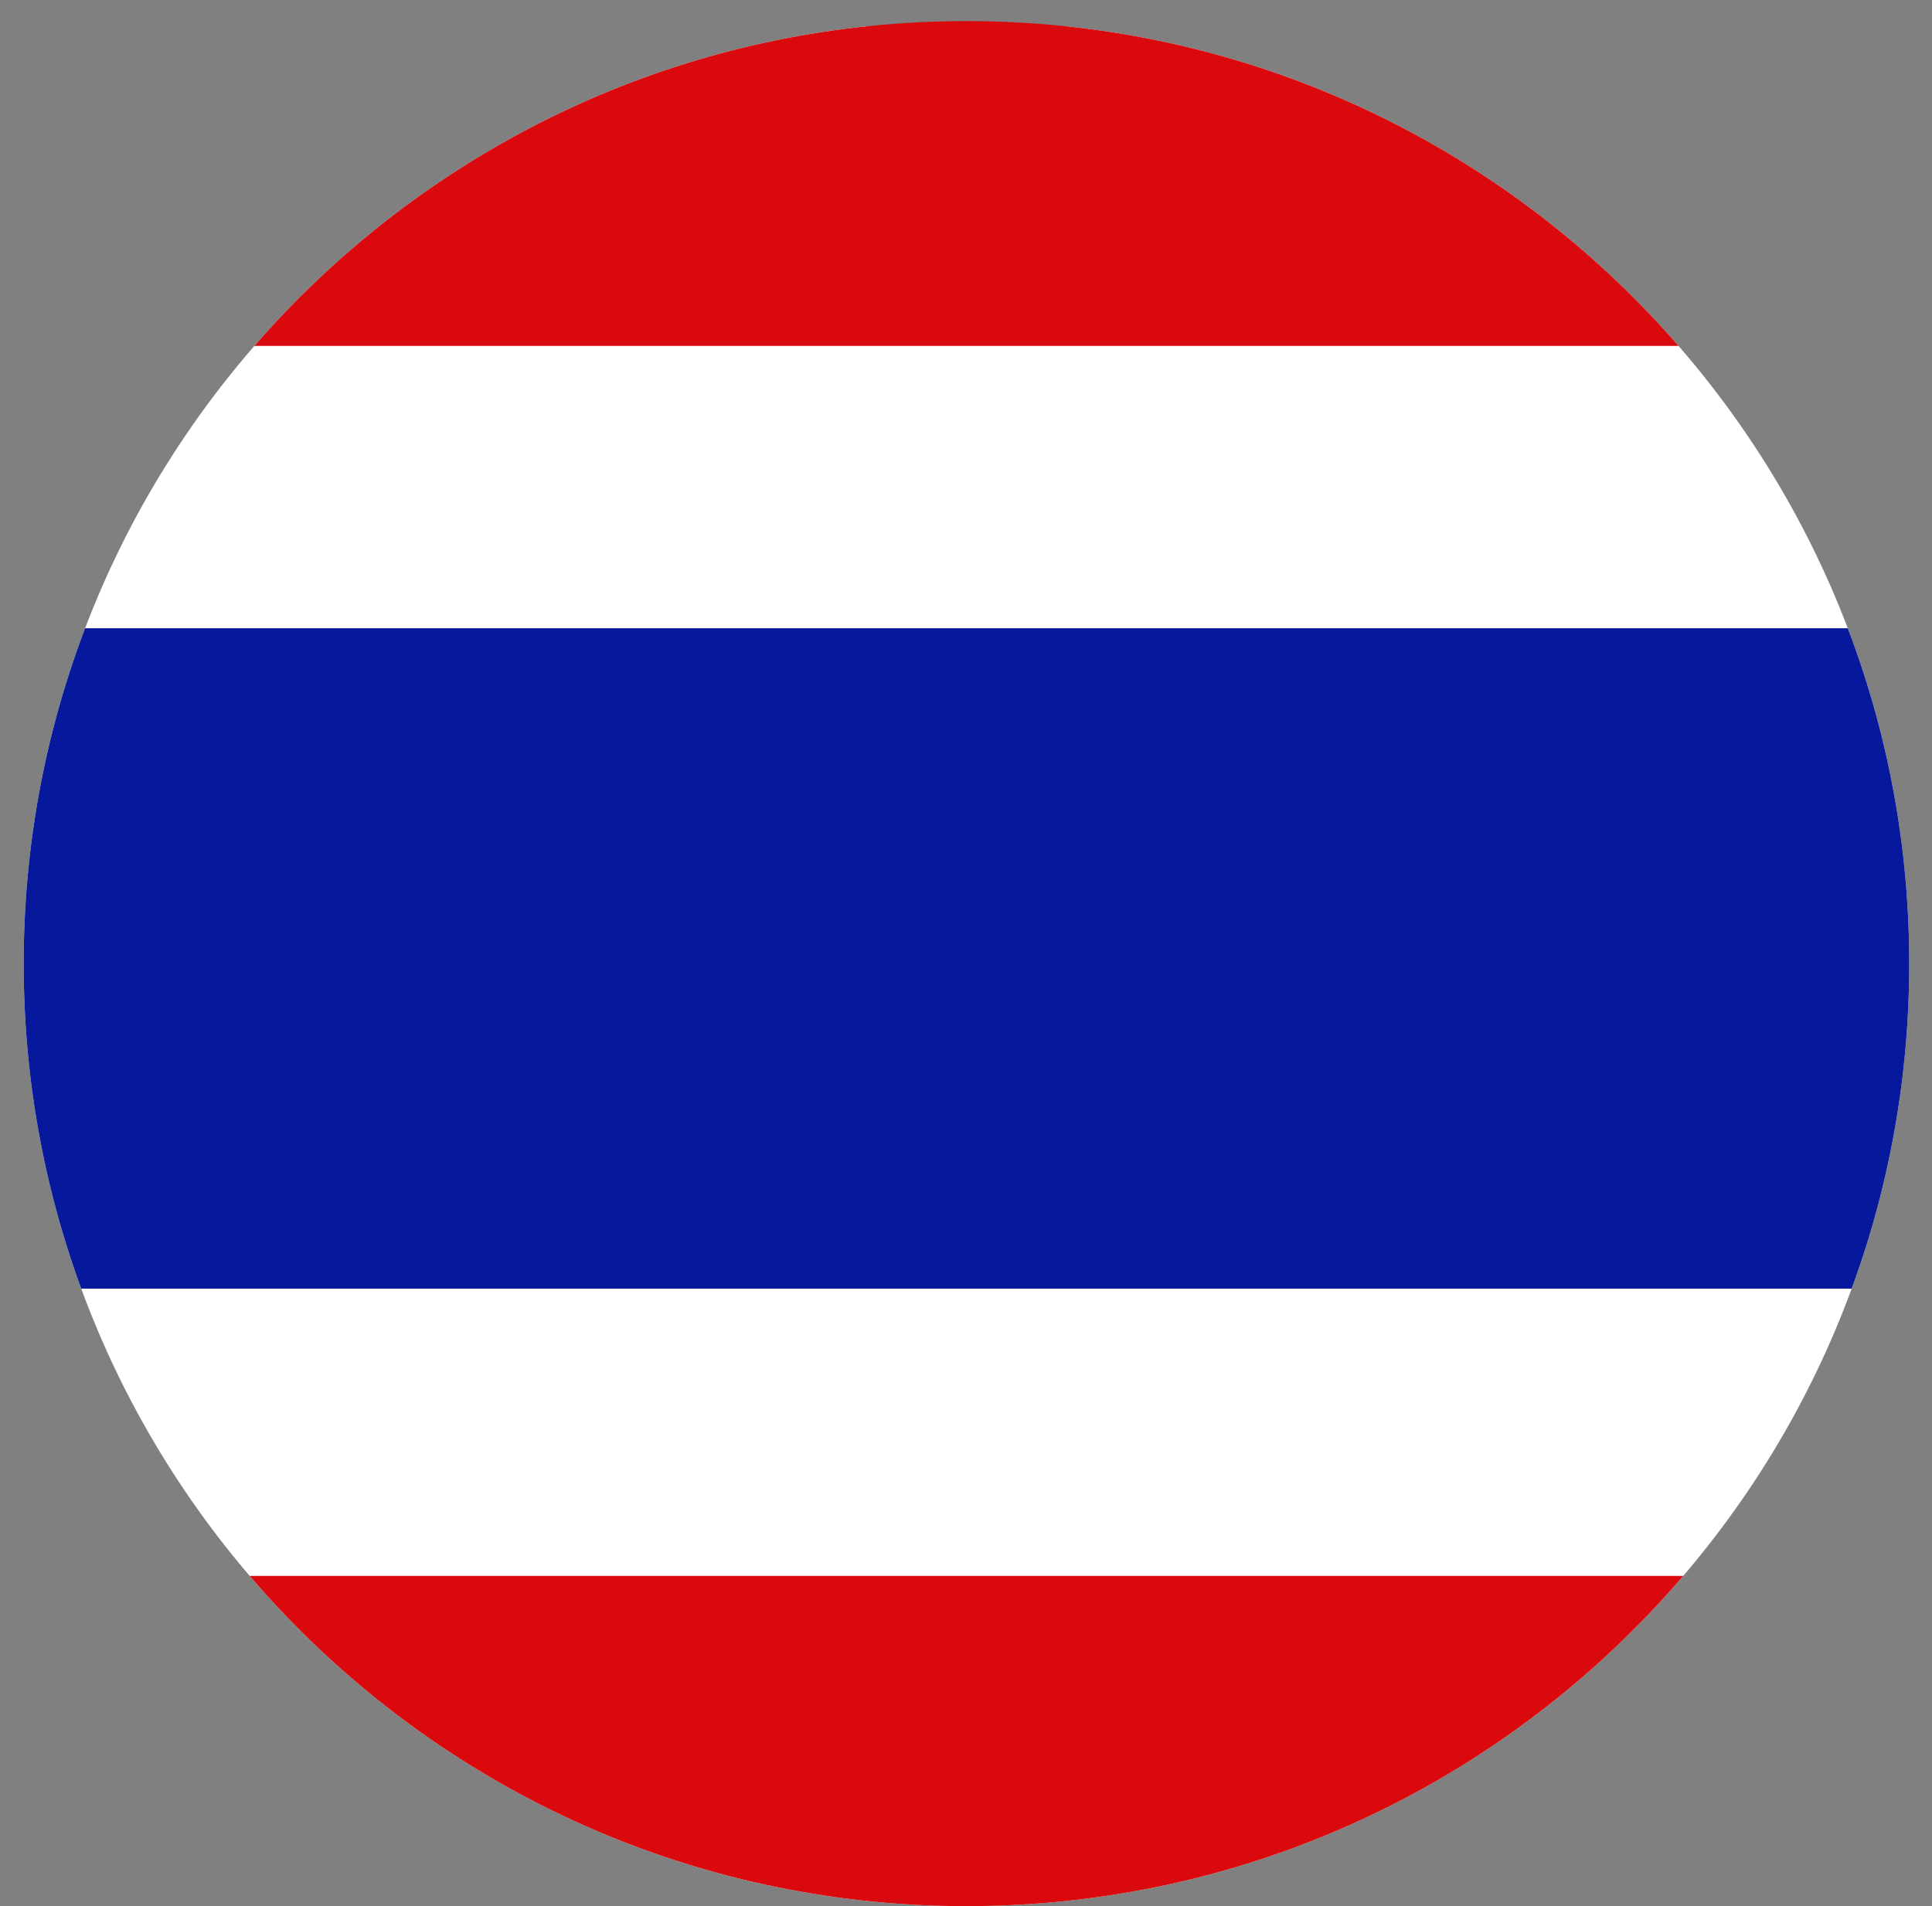 <svg xmlns="http://www.w3.org/2000/svg" xmlns:xlink="http://www.w3.org/1999/xlink" width="1172.941" height="1157.551" xml:space="preserve"><rect width="100%" height="100%" fill="#808080" stroke="none"/><defs><circle id="a" cx="-784.898" cy="585.18" r="574.297"/></defs><use xlink:href="#a" overflow="visible" fill="#06199C"/><clipPath id="b"><use xlink:href="#a" overflow="visible"/></clipPath><path clip-path="url(#b)" fill="#FFF" d="M-931.433-2.089h294.699v1255.094h-294.699z"/><path clip-path="url(#b)" fill="#FFF" d="M-1422.099 451.206h1248.61v295.447h-1248.61z"/><path clip-path="url(#b)" fill="#FFF" d="m-1264.878 255.239 345.913 170.536-49.705 150.592-393.587-160.564zM-908.494 767.349l-387.943 190.978-65.82-163.554-4.988-6.983 364.011-196.466zM-302.137 255.239l-387.949 195.967 80.781 149.098 400.914-184.501zM-203.41 783.806l-459.746-207.439-84.769 152.584 468.724 229.376z"/><path clip-path="url(#b)" fill="#D9090D" d="M-870.595-18.018h171.534v1515.882h-171.534z"/><path clip-path="url(#b)" fill="#D9090D" d="M-1455.045 516.53h1340.361v171.534h-1340.361zM-1309.402 337.017l226.881 114.189h-128.649l-128.654-61.333zM-285.187 284.409l-332.098 166.797h129.399l240.098-114.189zM-489.382 746.653h129.398l139.87 69.56-27.674 50.114zM-1078.782 746.653h128.651l-362.017 181.757-27.676-56.848z"/><defs><path id="c" d="M586.744 12.811c316.108 0 572.373 256.258 572.373 572.37 0 316.109-256.265 572.371-572.373 572.371-316.107 0-572.368-256.262-572.368-572.371 0-316.112 256.261-572.37 572.368-572.37z"/></defs><clipPath id="d"><use xlink:href="#c" overflow="visible"/></clipPath><path clip-path="url(#d)" fill="#FFF" d="M-26.459 16.124h1202.453v1162.421H-26.459z"/><path clip-path="url(#d)" fill="#D9090D" d="M41.069-35.948h1207.643v246.003H41.069z"/><defs><path id="e" d="M586.744 12.811c316.108 0 572.373 256.258 572.373 572.37 0 316.109-256.265 572.371-572.373 572.371-316.107 0-572.368-256.262-572.368-572.371 0-316.112 256.261-572.37 572.368-572.37z"/></defs><clipPath id="f"><use xlink:href="#e" overflow="visible"/></clipPath><path clip-path="url(#f)" fill="#D9090D" d="M82.797 957h1039.169v257.929H82.797z"/><defs><path id="g" d="M586.744 12.811c316.108 0 572.373 256.258 572.373 572.37 0 316.109-256.265 572.371-572.373 572.371-316.107 0-572.368-256.262-572.368-572.371 0-316.112 256.261-572.37 572.368-572.37z"/></defs><clipPath id="h"><use xlink:href="#g" overflow="visible"/></clipPath><path clip-path="url(#h)" fill="#06199C" d="M-39.439 381.51h1280.696v401.057H-39.439z"/></svg>